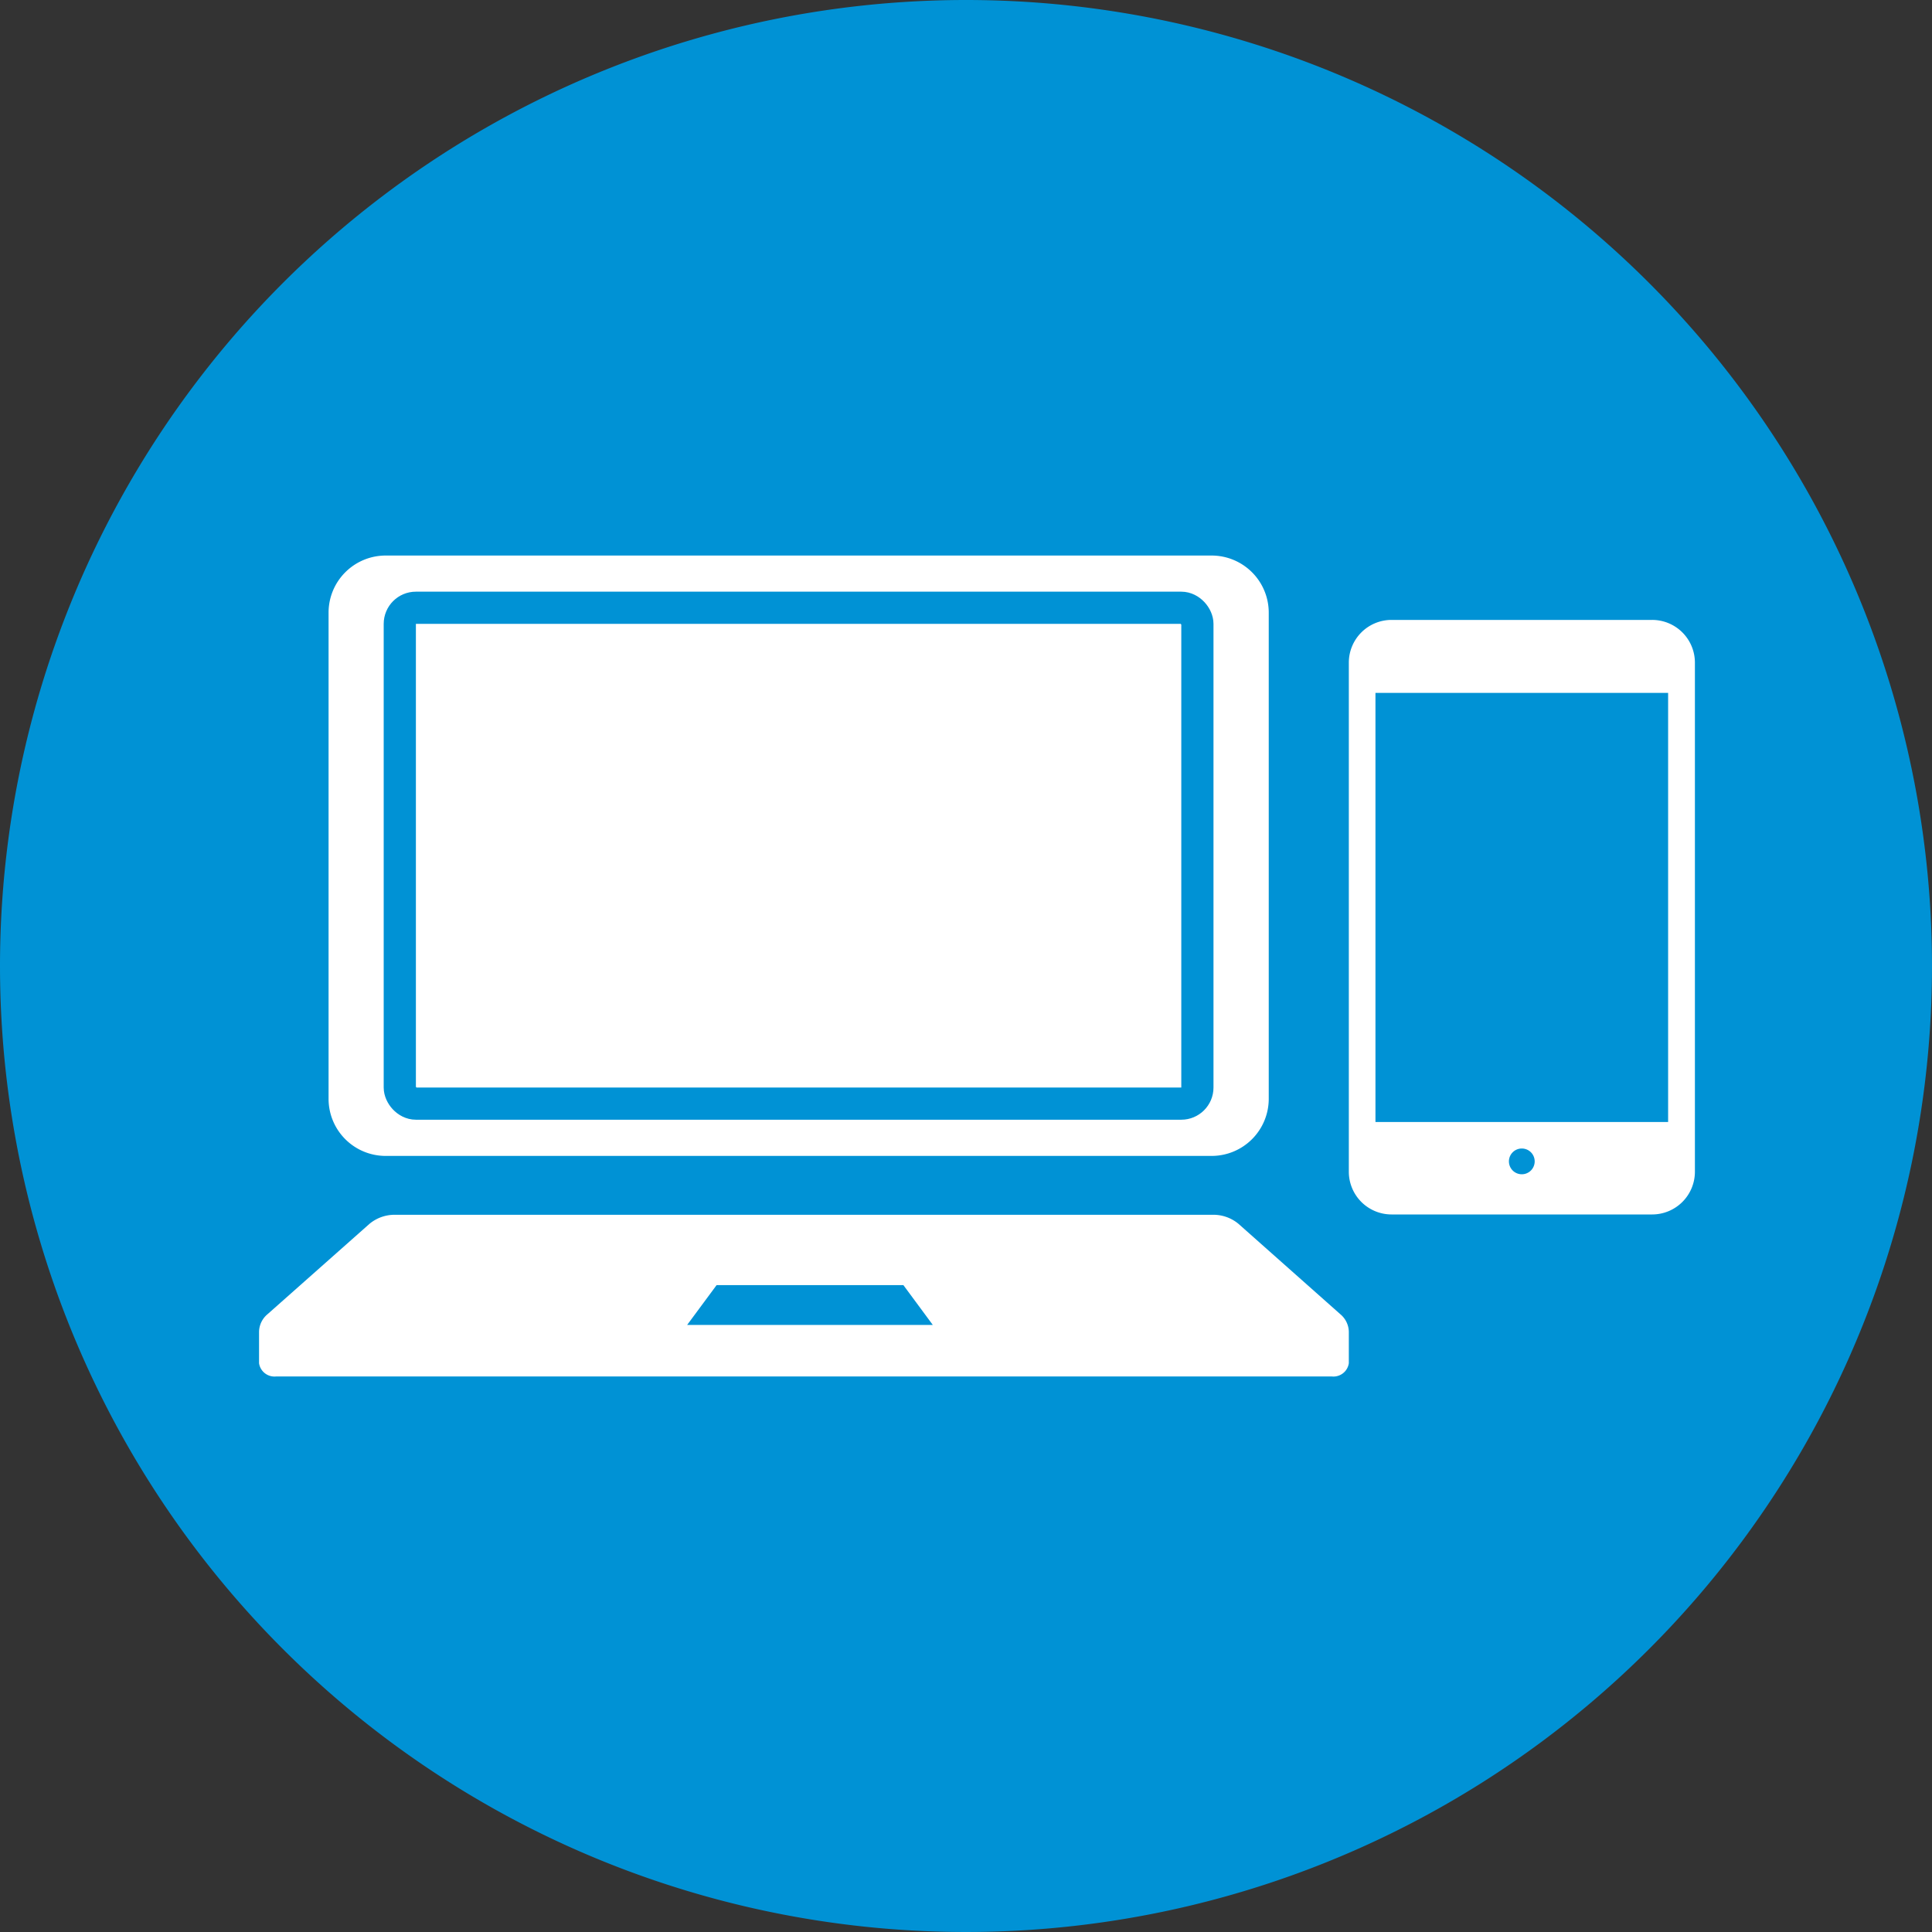 <svg xmlns="http://www.w3.org/2000/svg" width="60" height="60" viewBox="0 0 60 60">
  <rect x="0" y="0" width="60" height="60" fill="#333333" stroke="none"/>
  <g id="グループ_13952" data-name="グループ 13952" transform="translate(-280.217 -5313)">
    <path id="パス_69092" data-name="パス 69092" d="M30,0A30,30,0,1,1,0,30,30,30,0,0,1,30,0Z" transform="translate(280.217 5313)" fill="#0092d5"/>
    <g id="ノートパソコンのアイコン素材4_4_" data-name="ノートパソコンのアイコン素材4 (4)" transform="translate(288.096 5330.254)">
      <path id="パス_69082" data-name="パス 69082" d="M36.9,81.8H62.553a1.774,1.774,0,0,0,1.773-1.773v-15.1a1.774,1.774,0,0,0-1.773-1.772H36.9a1.773,1.773,0,0,0-1.772,1.772v15.1A1.773,1.773,0,0,0,36.9,81.8Zm.938-16.261h23.78V79H37.835Z" transform="translate(-32.803 -63.156)" fill="#fff"/>
      <path id="パス_69083" data-name="パス 69083" d="M33.581,375.963l-3.163-2.807a1.222,1.222,0,0,0-.8-.282H4.229a1.222,1.222,0,0,0-.8.282L.262,375.963a.727.727,0,0,0-.262.542v.978a.484.484,0,0,0,.533.412H33.311a.483.483,0,0,0,.533-.412v-.978A.727.727,0,0,0,33.581,375.963Zm-20.286.332.915-1.237h5.8l.914,1.237Z" transform="translate(0.166 -352.402)" fill="#fff"/>
      <g id="長方形_8337" data-name="長方形 8337" transform="translate(4.037 1.121)" fill="#fff" stroke="#0092d5" stroke-width="1">
        <rect width="25.77" height="16.399" rx="1" stroke="none"/>
        <rect x="0.5" y="0.5" width="24.77" height="15.399" rx="0.5" fill="none"/>
      </g>
    </g>
    <g id="スマートフォンのアイコン素材_1_" data-name="スマートフォンのアイコン素材 (1)" transform="translate(322.106 5332.252)">
      <path id="パス_69081" data-name="パス 69081" d="M9.419,0h-8.1A1.327,1.327,0,0,0,0,1.324V17.139a1.327,1.327,0,0,0,1.324,1.325h8.1a1.328,1.328,0,0,0,1.324-1.325V1.324A1.328,1.328,0,0,0,9.419,0ZM5.372,17.216a.4.4,0,1,1,.4-.4A.4.4,0,0,1,5.372,17.216Zm4.544-1.623H.827V2.266H9.916Z" transform="translate(0 0)" fill="#fff"/>
    </g>
  </g>
</svg>
